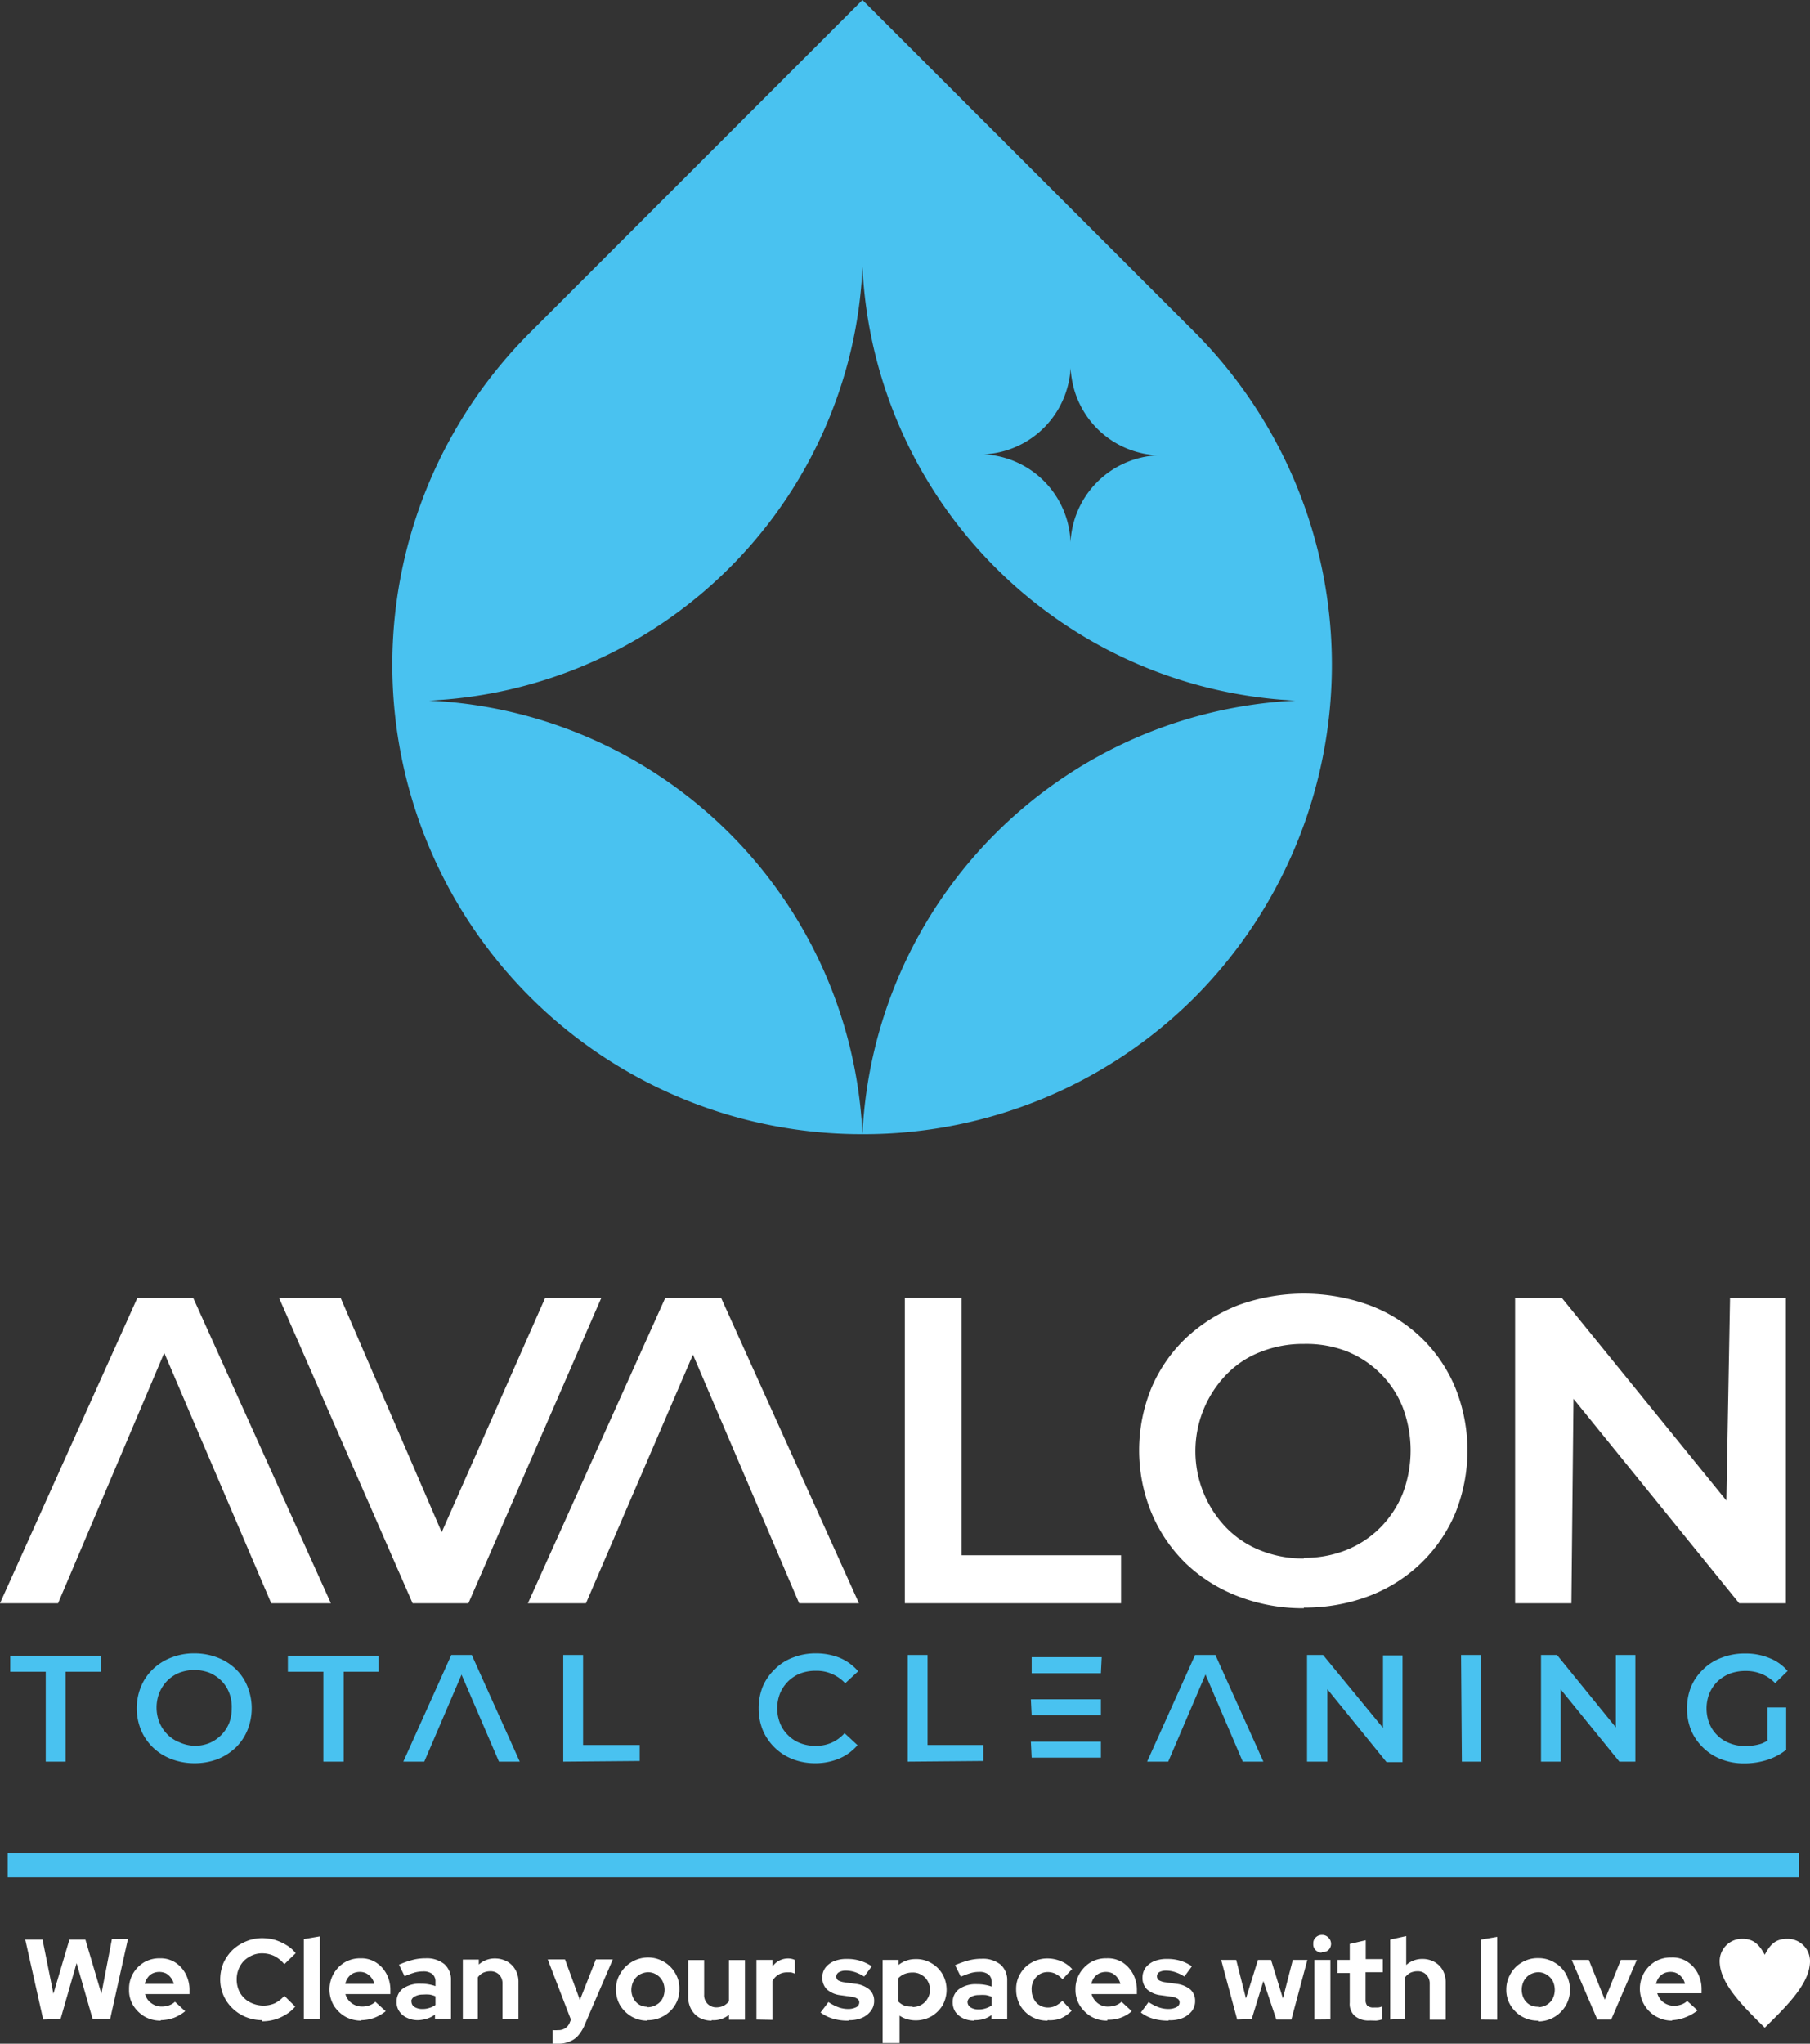<?xml version="1.0" encoding="UTF-8"?> <svg xmlns="http://www.w3.org/2000/svg" id="Capa_1" data-name="Capa 1" viewBox="0 0 113.18 127.74"><rect x="0" y="0" width="113.18" height="127.74" fill="#333333" stroke="none"/><defs><style>.cls-1,.cls-3{fill:#49c2f0;}.cls-1{fill-rule:evenodd;}.cls-2{fill:#fff;}</style></defs><title>Avalon-Cleaning-Services-logo-v-white</title><path class="cls-1" d="M74.71,62.33h0a29.47,29.47,0,0,0,0-41.56L53.93,0,33.16,20.77A29.34,29.34,0,0,0,53.93,70.89,28.49,28.49,0,0,1,81,43.79,28.5,28.5,0,0,1,53.93,16.68a28.06,28.06,0,0,1-.72,5.21,28.49,28.49,0,0,1-26.38,21.9,28.46,28.46,0,0,1,27.1,27.1A29.28,29.28,0,0,0,74.71,62.33ZM66.94,33.89a5.72,5.72,0,0,1,5.44-5.43,5.7,5.7,0,0,1-5.27-4.33A6.75,6.75,0,0,1,66.94,23a5,5,0,0,1-.14,1,5.71,5.71,0,0,1-5.28,4.4A5.7,5.7,0,0,1,66.94,33.89Z"></path><path class="cls-2" d="M103.55,124h1.81a.88.88,0,0,0-.18-.39,1,1,0,0,0-.32-.27.87.87,0,0,0-.4-.09,1,1,0,0,0-.42.09.86.86,0,0,0-.31.26,1.13,1.13,0,0,0-.18.4m1,2.3a2,2,0,0,1-1.74-1,2,2,0,0,1,0-2,2,2,0,0,1,.69-.7,1.93,1.93,0,0,1,1-.25,1.67,1.67,0,0,1,1,.26,1.91,1.91,0,0,1,.66.72,2.13,2.13,0,0,1,.24,1v.26h-2.77a1.18,1.18,0,0,0,.21.4,1.09,1.09,0,0,0,.84.38,1.34,1.34,0,0,0,.46-.08,1,1,0,0,0,.36-.22l.65.59a2.71,2.71,0,0,1-.71.41A2.55,2.55,0,0,1,104.56,126.27Zm-4.67-.07-1.6-3.73h1.07l1,2.49,1-2.49h1l-1.6,3.73Zm-3.7-.77a1.09,1.09,0,0,0,.54-.15,1,1,0,0,0,.37-.38,1.27,1.27,0,0,0,0-1.12,1.09,1.09,0,0,0-.38-.39,1,1,0,0,0-.53-.15,1.16,1.16,0,0,0-.52.15,1,1,0,0,0-.37.39,1.23,1.23,0,0,0,0,1.12,1,1,0,0,0,.37.38A1.08,1.08,0,0,0,96.19,125.43Zm0,.84a2,2,0,0,1-1-.25,2,2,0,0,1-.72-.7,1.83,1.83,0,0,1-.27-1,1.89,1.89,0,0,1,.28-1,1.84,1.84,0,0,1,.71-.7,1.87,1.87,0,0,1,1-.26,1.9,1.9,0,0,1,1,.26,1.93,1.93,0,0,1,.72.7,2,2,0,0,1,.27,1,1.91,1.91,0,0,1-.26,1,2,2,0,0,1-1.74,1Zm-3.56-.07v-5l1-.17v5.18Zm-5.69,0v-5l1-.22v1.81a1.48,1.48,0,0,1,1-.38,1.52,1.52,0,0,1,.77.19,1.37,1.37,0,0,1,.52.52,1.61,1.61,0,0,1,.18.78v2.31h-1V124a.77.77,0,0,0-.21-.57.73.73,0,0,0-.56-.22,1.06,1.06,0,0,0-.45.1,1,1,0,0,0-.32.28v2.58Zm-1.27.06a1.35,1.35,0,0,1-.94-.28,1,1,0,0,1-.32-.83v-1.86h-.77v-.82h.77v-1l1-.23v1.18h1.07v.82H85.39V125a.54.54,0,0,0,.11.37.61.61,0,0,0,.41.11l.26,0a1,1,0,0,0,.26-.07v.81a1.68,1.68,0,0,1-.38.08Zm-3-4.24a.57.57,0,0,1-.39-.16.48.48,0,0,1-.15-.39.49.49,0,0,1,.15-.4.53.53,0,0,1,.39-.16.52.52,0,0,1,.4.16.54.54,0,0,1,0,.79A.52.52,0,0,1,82.63,122Zm-.47,4.18v-3.73h1v3.72Zm-4.83,0-1-3.73h.94l.61,2.41.75-2.41h.82l.74,2.41.62-2.41h.91l-1,3.73h-.94L79,123.82l-.73,2.38Zm-4.27.07a3.28,3.28,0,0,1-1-.13,2.21,2.21,0,0,1-.75-.38l.48-.65a3.06,3.06,0,0,0,.62.32,1.8,1.8,0,0,0,.59.11,1.13,1.13,0,0,0,.53-.11.34.34,0,0,0,.2-.29.27.27,0,0,0-.11-.23.88.88,0,0,0-.36-.13l-.72-.1a1.56,1.56,0,0,1-.84-.36,1,1,0,0,1-.29-.73,1.09,1.09,0,0,1,.19-.63,1.34,1.34,0,0,1,.54-.41,2.09,2.09,0,0,1,.83-.14,2.71,2.71,0,0,1,.8.11,2.58,2.58,0,0,1,.73.35l-.47.64a2.6,2.6,0,0,0-.59-.28,1.84,1.84,0,0,0-.57-.09.87.87,0,0,0-.42.1.31.31,0,0,0,0,.51,1.12,1.12,0,0,0,.4.12l.7.1a1.63,1.63,0,0,1,.86.36.94.94,0,0,1,.29.71,1,1,0,0,1-.21.64,1.5,1.5,0,0,1-.58.43A2.06,2.06,0,0,1,73.06,126.27ZM68.24,124h1.82a1,1,0,0,0-.19-.39,1,1,0,0,0-.31-.27,1,1,0,0,0-.82,0,.9.9,0,0,0-.32.26A1.13,1.13,0,0,0,68.24,124Zm1,2.3a2,2,0,0,1-1-.25,2.1,2.1,0,0,1-.72-.7,1.83,1.83,0,0,1-.27-1,1.91,1.91,0,0,1,.26-1,2,2,0,0,1,.69-.7,1.9,1.9,0,0,1,1-.25,1.73,1.73,0,0,1,1,.26,2,2,0,0,1,.65.72,2.13,2.13,0,0,1,.24,1v.26H68.26a1,1,0,0,0,.21.4,1,1,0,0,0,.83.38,1.45,1.45,0,0,0,.47-.08,1,1,0,0,0,.36-.22l.64.59a2.15,2.15,0,0,1-1.52.53Zm-3.74,0a2,2,0,0,1-1-.25,1.93,1.93,0,0,1-.7-.69,2,2,0,0,1-.26-1,1.83,1.83,0,0,1,.26-1,1.86,1.86,0,0,1,.7-.69,2,2,0,0,1,1-.26,2.21,2.21,0,0,1,.84.17,1.93,1.93,0,0,1,.7.49l-.6.64a1.53,1.53,0,0,0-.44-.34,1.13,1.13,0,0,0-.48-.11,1,1,0,0,0-.52.14,1.08,1.08,0,0,0-.49,1,1.15,1.15,0,0,0,.14.55.91.91,0,0,0,.36.39,1,1,0,0,0,.53.14,1.08,1.08,0,0,0,.47-.11,1.62,1.62,0,0,0,.42-.31l.58.62a2.2,2.2,0,0,1-.68.48A2,2,0,0,1,65.51,126.27Zm-5-1.17a.4.4,0,0,0,.19.34.89.89,0,0,0,.49.13,1.35,1.35,0,0,0,.46-.07,1.27,1.27,0,0,0,.37-.18v-.54a1.73,1.73,0,0,0-.37-.11,2.72,2.72,0,0,0-.42,0,1,1,0,0,0-.53.13A.4.4,0,0,0,60.5,125.1Zm.43,1.17a1.64,1.64,0,0,1-.71-.15,1.26,1.26,0,0,1-.48-.4,1.11,1.11,0,0,1-.17-.6,1,1,0,0,1,.41-.83,1.83,1.83,0,0,1,1.11-.3,2.77,2.77,0,0,1,.92.15v-.27a.6.6,0,0,0-.2-.49.92.92,0,0,0-.59-.16,1.89,1.89,0,0,0-.51.07,5.65,5.65,0,0,0-.63.23l-.36-.72a5.81,5.81,0,0,1,.85-.3,3.21,3.21,0,0,1,.81-.1,1.75,1.75,0,0,1,1.18.36,1.27,1.27,0,0,1,.42,1v2.42H62v-.26a1.57,1.57,0,0,1-.5.25A2.08,2.08,0,0,1,60.93,126.27Zm-3.87-.85a1.12,1.12,0,0,0,.55-.14,1,1,0,0,0,.39-.39,1,1,0,0,0,.15-.55,1.07,1.07,0,0,0-.15-.56,1,1,0,0,0-.39-.38,1,1,0,0,0-.55-.14,1.35,1.35,0,0,0-.5.09,1.05,1.05,0,0,0-.39.27v1.45a1,1,0,0,0,.39.26A1.35,1.35,0,0,0,57.06,125.42Zm-1.87,2.25v-5.2h1v.31a1.68,1.68,0,0,1,1.06-.36,1.82,1.82,0,0,1,1,.26,1.9,1.9,0,0,1,.69.69,2,2,0,0,1,0,1.94,2,2,0,0,1-.7.69,2,2,0,0,1-1.51.18,1.74,1.74,0,0,1-.48-.22v1.71Zm-2.12-1.4a3.23,3.23,0,0,1-1-.13,2.36,2.36,0,0,1-.76-.38l.49-.65a3.06,3.06,0,0,0,.62.32,1.8,1.8,0,0,0,.59.11,1.13,1.13,0,0,0,.53-.11.33.33,0,0,0,.19-.29.25.25,0,0,0-.11-.23.78.78,0,0,0-.35-.13l-.72-.1a1.56,1.56,0,0,1-.84-.36,1,1,0,0,1-.29-.73,1,1,0,0,1,.19-.63,1.34,1.34,0,0,1,.54-.41,2.09,2.09,0,0,1,.83-.14,2.67,2.67,0,0,1,1.53.46l-.47.64a2.82,2.82,0,0,0-.59-.28,1.88,1.88,0,0,0-.57-.09.84.84,0,0,0-.42.1.32.32,0,0,0-.17.27.29.29,0,0,0,.12.24,1.12,1.12,0,0,0,.39.12l.71.1a1.63,1.63,0,0,1,.86.36.94.94,0,0,1,.29.71,1,1,0,0,1-.22.64,1.36,1.36,0,0,1-.58.43A2,2,0,0,1,53.07,126.27Zm-5.77-.07v-3.73h1v.42a1.2,1.2,0,0,1,.43-.38,1.25,1.25,0,0,1,.56-.13,1,1,0,0,1,.41.09v.86a1.35,1.35,0,0,0-.24-.08l-.26,0a1,1,0,0,0-.9.55v2.42Zm-2.8.07a1.58,1.58,0,0,1-.76-.18,1.39,1.39,0,0,1-.52-.53,1.64,1.64,0,0,1-.19-.78v-2.3h1v2.16a.75.75,0,0,0,.77.8,1.06,1.06,0,0,0,.45-.1,1,1,0,0,0,.33-.28v-2.58h1v3.73h-1v-.3A1.56,1.56,0,0,1,44.5,126.27Zm-4-.84a1.06,1.06,0,0,0,.54-.15.93.93,0,0,0,.38-.38,1.23,1.23,0,0,0,0-1.12,1.06,1.06,0,0,0-.37-.39,1,1,0,0,0-.54-.15,1.2,1.2,0,0,0-.52.15,1.06,1.06,0,0,0-.37.39,1.29,1.29,0,0,0-.14.56,1.16,1.16,0,0,0,.14.56,1,1,0,0,0,.37.38A1,1,0,0,0,40.45,125.43Zm0,.84a2,2,0,0,1-1-.25,2.1,2.1,0,0,1-.72-.7,1.91,1.91,0,0,1-.26-1,1.79,1.79,0,0,1,.27-1,2,2,0,0,1,1.71-1,1.94,1.94,0,0,1,1,.26,1.91,1.91,0,0,1,.71.7,1.79,1.79,0,0,1,.27,1,1.82,1.82,0,0,1-.26,1,1.94,1.94,0,0,1-.72.7A2,2,0,0,1,40.45,126.27ZM35,127.74h-.25l-.19,0v-.85a1.65,1.65,0,0,0,.34,0,.73.73,0,0,0,.74-.51l.06-.14-1.45-3.77h1.08l.93,2.54,1-2.54h1.06l-1.72,4a2.6,2.6,0,0,1-.42.73,1.33,1.33,0,0,1-.53.39A1.83,1.83,0,0,1,35,127.74Zm-6.06-1.54v-3.72h1v.31a1.47,1.47,0,0,1,1-.38,1.6,1.6,0,0,1,.77.19,1.37,1.37,0,0,1,.52.52,1.5,1.5,0,0,1,.19.78v2.31h-1V124a.78.78,0,0,0-.21-.58.77.77,0,0,0-.57-.21,1.05,1.05,0,0,0-.44.1.87.87,0,0,0-.32.28v2.58Zm-3.21-1.1a.39.39,0,0,0,.18.34.92.92,0,0,0,.5.13,1.33,1.33,0,0,0,.45-.07,1.16,1.16,0,0,0,.37-.18v-.54a1.58,1.58,0,0,0-.37-.11,2.72,2.72,0,0,0-.42,0,1,1,0,0,0-.52.13A.38.38,0,0,0,25.71,125.1Zm.43,1.17a1.58,1.58,0,0,1-.71-.15,1.13,1.13,0,0,1-.48-.4,1,1,0,0,1-.17-.6,1,1,0,0,1,.4-.83,1.83,1.83,0,0,1,1.11-.3,2.73,2.73,0,0,1,.92.15v-.27a.6.6,0,0,0-.2-.49.9.9,0,0,0-.59-.16,2,2,0,0,0-.51.07,5.65,5.65,0,0,0-.63.23l-.35-.72a5.43,5.43,0,0,1,.85-.3,3.15,3.15,0,0,1,.81-.1,1.74,1.74,0,0,1,1.17.36,1.27,1.27,0,0,1,.42,1v2.42h-1v-.26a1.62,1.62,0,0,1-.49.25A2.14,2.14,0,0,1,26.14,126.27ZM21.59,124H23.4a.88.88,0,0,0-.18-.39,1,1,0,0,0-.32-.27.9.9,0,0,0-.4-.09,1,1,0,0,0-.42.09.86.86,0,0,0-.31.26A1,1,0,0,0,21.59,124Zm1,2.3a2.06,2.06,0,0,1-1-.25,2.1,2.1,0,0,1-.72-.7,2,2,0,0,1,0-2,2,2,0,0,1,.69-.7,1.93,1.93,0,0,1,1-.25,1.7,1.7,0,0,1,.95.26,1.91,1.91,0,0,1,.66.72,2.13,2.13,0,0,1,.24,1v.26H21.6a1,1,0,0,0,.21.4,1.09,1.09,0,0,0,.84.38,1.39,1.39,0,0,0,.46-.08,1,1,0,0,0,.36-.22l.65.59a2.71,2.71,0,0,1-.71.41A2.55,2.55,0,0,1,22.6,126.27ZM19,126.2v-5l1-.17v5.18Zm-2.61.07a2.75,2.75,0,0,1-1-.19,2.6,2.6,0,0,1-.85-.55,2.48,2.48,0,0,1-.77-1.83,2.7,2.7,0,0,1,.2-1,2.75,2.75,0,0,1,.57-.82,2.79,2.79,0,0,1,.85-.54,2.57,2.57,0,0,1,1-.2,3.1,3.1,0,0,1,.81.11,3.34,3.34,0,0,1,.72.33,2.1,2.1,0,0,1,.57.5l-.71.69a2,2,0,0,0-.62-.51,1.81,1.81,0,0,0-.77-.17,1.51,1.51,0,0,0-.63.13,1.75,1.75,0,0,0-.51.34,1.65,1.65,0,0,0-.33.52,1.71,1.71,0,0,0-.12.65,1.73,1.73,0,0,0,.12.64,1.47,1.47,0,0,0,.34.51,1.51,1.51,0,0,0,.52.34,1.8,1.8,0,0,0,1.39,0,2,2,0,0,0,.61-.47l.68.67a2.24,2.24,0,0,1-.57.49,2.77,2.77,0,0,1-1.5.43ZM9.05,124h1.82a1,1,0,0,0-.19-.39.89.89,0,0,0-.31-.27,1,1,0,0,0-.82,0,.79.79,0,0,0-.31.26A1,1,0,0,0,9.05,124Zm1,2.3a2,2,0,0,1-1-.25,2.1,2.1,0,0,1-.72-.7,1.82,1.82,0,0,1-.26-1,1.91,1.91,0,0,1,.25-1,2,2,0,0,1,.69-.7,1.91,1.91,0,0,1,1-.25,1.72,1.72,0,0,1,.95.26,1.88,1.88,0,0,1,.65.72,2.13,2.13,0,0,1,.24,1v.26H9.07a1,1,0,0,0,.21.4,1.09,1.09,0,0,0,.83.38,1.4,1.4,0,0,0,.47-.08,1,1,0,0,0,.36-.22l.64.59a2.66,2.66,0,0,1-.7.41A2.57,2.57,0,0,1,10.06,126.27Zm-7.35-.07-1.12-5H2.66l.68,3.39,1-3.39h1l1,3.39L7,121.19H8l-1.11,5H5.79l-1-3.49-1,3.49Z"></path><path class="cls-2" d="M110.35,122.18c.36-.69.71-1,1.42-1a1.4,1.4,0,0,1,1.41,1.39c0,1.39-1.41,2.78-2.83,4.17-1.41-1.39-2.82-2.78-2.82-4.17a1.4,1.4,0,0,1,1.41-1.39c.71,0,1.06.35,1.41,1"></path><rect class="cls-3" x="0.48" y="115.84" width="112.02" height="1.5"></rect><path class="cls-1" d="M96.36,110.11v-6.67h1l3.68,4.53v-4.53h1.22v6.67h-1l-3.67-4.52v4.52Zm-5-6.67h1.24v6.67H91.41Zm-9.63,6.67v-6.67h1L86.48,108v-4.53H87.7v6.67h-1L83,105.58v4.53Zm-10,0,3-6.67H76l3,6.67H77.71l-2.33-5.45-2.33,5.45Zm-7.27-3.9h4.38v1H64.51Zm4.38-1.63H64.51v-1h4.38Zm-4.38,4.28h4.38v1H64.51Zm-7.7,1.25v-6.67h1.24v5.63h3.49v1Zm-5.76.1a3.85,3.85,0,0,1-1.42-.25,3.34,3.34,0,0,1-1.88-1.81,3.56,3.56,0,0,1-.26-1.37,3.61,3.61,0,0,1,.26-1.38,3.26,3.26,0,0,1,.76-1.08,3.12,3.12,0,0,1,1.13-.72,3.86,3.86,0,0,1,1.42-.26,4,4,0,0,1,1.5.28,3.09,3.09,0,0,1,1.15.84l-.81.75a2.41,2.41,0,0,0-.82-.58,2.36,2.36,0,0,0-1-.2,2.69,2.69,0,0,0-1,.17,2.27,2.27,0,0,0-.75.49,2.36,2.36,0,0,0-.5.74,2.57,2.57,0,0,0,0,1.89,2.15,2.15,0,0,0,.5.74,2.12,2.12,0,0,0,.75.49,2.49,2.49,0,0,0,1,.17,2.3,2.3,0,0,0,1.78-.79l.81.75a3.09,3.09,0,0,1-1.15.84A3.84,3.84,0,0,1,51.05,110.21Zm-15.78-.1v-6.67h1.24v5.63H40v1Zm-10,0,3-6.67H29.5l3,6.67h-1.3l-2.34-5.44-2.33,5.44Zm-5,0v-5.62H18v-1h5.67v1H21.49v5.62Zm-8.06.1a4,4,0,0,1-1.44-.26,3.4,3.4,0,0,1-1.15-.72,3.27,3.27,0,0,1-.75-1.09,3.59,3.59,0,0,1,0-2.73,3.17,3.17,0,0,1,.75-1.09,3.4,3.4,0,0,1,1.15-.72,3.89,3.89,0,0,1,1.44-.26,4,4,0,0,1,1.43.26,3.37,3.37,0,0,1,1.14.71,3.15,3.15,0,0,1,.74,1.09,3.64,3.64,0,0,1,0,2.75,3.24,3.24,0,0,1-.74,1.09,3.56,3.56,0,0,1-1.14.72A4,4,0,0,1,12.19,110.21Zm0-1.09a2.4,2.4,0,0,0,.93-.17,2.31,2.31,0,0,0,1.23-1.23,2.62,2.62,0,0,0,.17-.94,2.43,2.43,0,0,0-.17-1,2.17,2.17,0,0,0-.49-.74,2.33,2.33,0,0,0-.74-.49,2.66,2.66,0,0,0-1.87,0,2.27,2.27,0,0,0-.75.49,2.4,2.4,0,0,0-.5.75,2.52,2.52,0,0,0,0,1.87,2.29,2.29,0,0,0,.5.75,2.12,2.12,0,0,0,.75.49A2.42,2.42,0,0,0,12.19,109.12Zm98.36-.34h0v-2.06h1.17v2.65a3.78,3.78,0,0,1-1.21.64,4.7,4.7,0,0,1-1.4.21,3.87,3.87,0,0,1-1.43-.25,3.35,3.35,0,0,1-1.14-.72,3.3,3.3,0,0,1-.76-1.09,3.56,3.56,0,0,1-.26-1.37,3.61,3.61,0,0,1,.26-1.38,3.26,3.26,0,0,1,.76-1.08,3.2,3.2,0,0,1,1.15-.72,3.94,3.94,0,0,1,1.45-.26,3.88,3.88,0,0,1,1.52.28,2.87,2.87,0,0,1,1.15.81l-.78.76a2.51,2.51,0,0,0-.84-.57,2.54,2.54,0,0,0-1-.19,2.8,2.8,0,0,0-1,.17,2.47,2.47,0,0,0-.77.49,2.36,2.36,0,0,0-.5.74,2.57,2.57,0,0,0,0,1.89,2.15,2.15,0,0,0,.5.74,2.2,2.2,0,0,0,.77.49,2.5,2.5,0,0,0,1,.17,3.11,3.11,0,0,0,1-.15A3,3,0,0,0,110.55,108.78ZM2.86,110.11v-5.62H.64v-1H6.31v1H4.1v5.62Z"></path><polygon class="cls-2" points="94.74 100.21 94.74 81.12 97.66 81.12 107.95 93.79 108.18 81.12 111.67 81.12 111.67 100.21 108.75 100.21 98.39 87.43 98.26 100.21 94.74 100.21"></polygon><path class="cls-2" d="M81.53,97.37a7,7,0,0,0,2.66-.49,6.3,6.3,0,0,0,2.11-1.39,6.49,6.49,0,0,0,1.41-2.13,7.61,7.61,0,0,0,0-5.4,6.22,6.22,0,0,0-1.4-2.12,6.34,6.34,0,0,0-2.13-1.39A7,7,0,0,0,81.53,84a7.14,7.14,0,0,0-2.68.49,5.9,5.9,0,0,0-2.14,1.4,6.89,6.89,0,0,0,0,9.63,6.17,6.17,0,0,0,2.14,1.4,7.14,7.14,0,0,0,2.68.49m0,3.11a11.23,11.23,0,0,1-4.1-.74,9.79,9.79,0,0,1-3.29-2.07A9.52,9.52,0,0,1,72,94.55a10.26,10.26,0,0,1,0-7.8,9.37,9.37,0,0,1,2.15-3.11,10.21,10.21,0,0,1,3.27-2.06,12,12,0,0,1,8.21,0,9.46,9.46,0,0,1,3.26,2.05A9.29,9.29,0,0,1,91,86.74a10.49,10.49,0,0,1,0,7.84,9.49,9.49,0,0,1-2.14,3.12,9.63,9.63,0,0,1-3.26,2.06A11.34,11.34,0,0,1,81.53,100.48Z"></path><polygon class="cls-2" points="56.58 100.21 56.58 81.12 60.13 81.12 60.13 97.21 70.1 97.21 70.1 100.21 56.58 100.21"></polygon><polygon class="cls-2" points="33.01 100.21 41.6 81.12 45.09 81.12 53.71 100.21 49.97 100.21 43.33 84.67 36.64 100.21 33.01 100.21"></polygon><polygon class="cls-2" points="25.8 100.21 17.45 81.12 21.3 81.12 27.62 95.77 34.09 81.12 37.6 81.12 29.29 100.21 25.8 100.21"></polygon><polygon class="cls-2" points="0 100.21 8.59 81.12 12.08 81.12 20.69 100.21 16.96 100.21 10.27 84.56 3.63 100.21 0 100.21"></polygon></svg> 